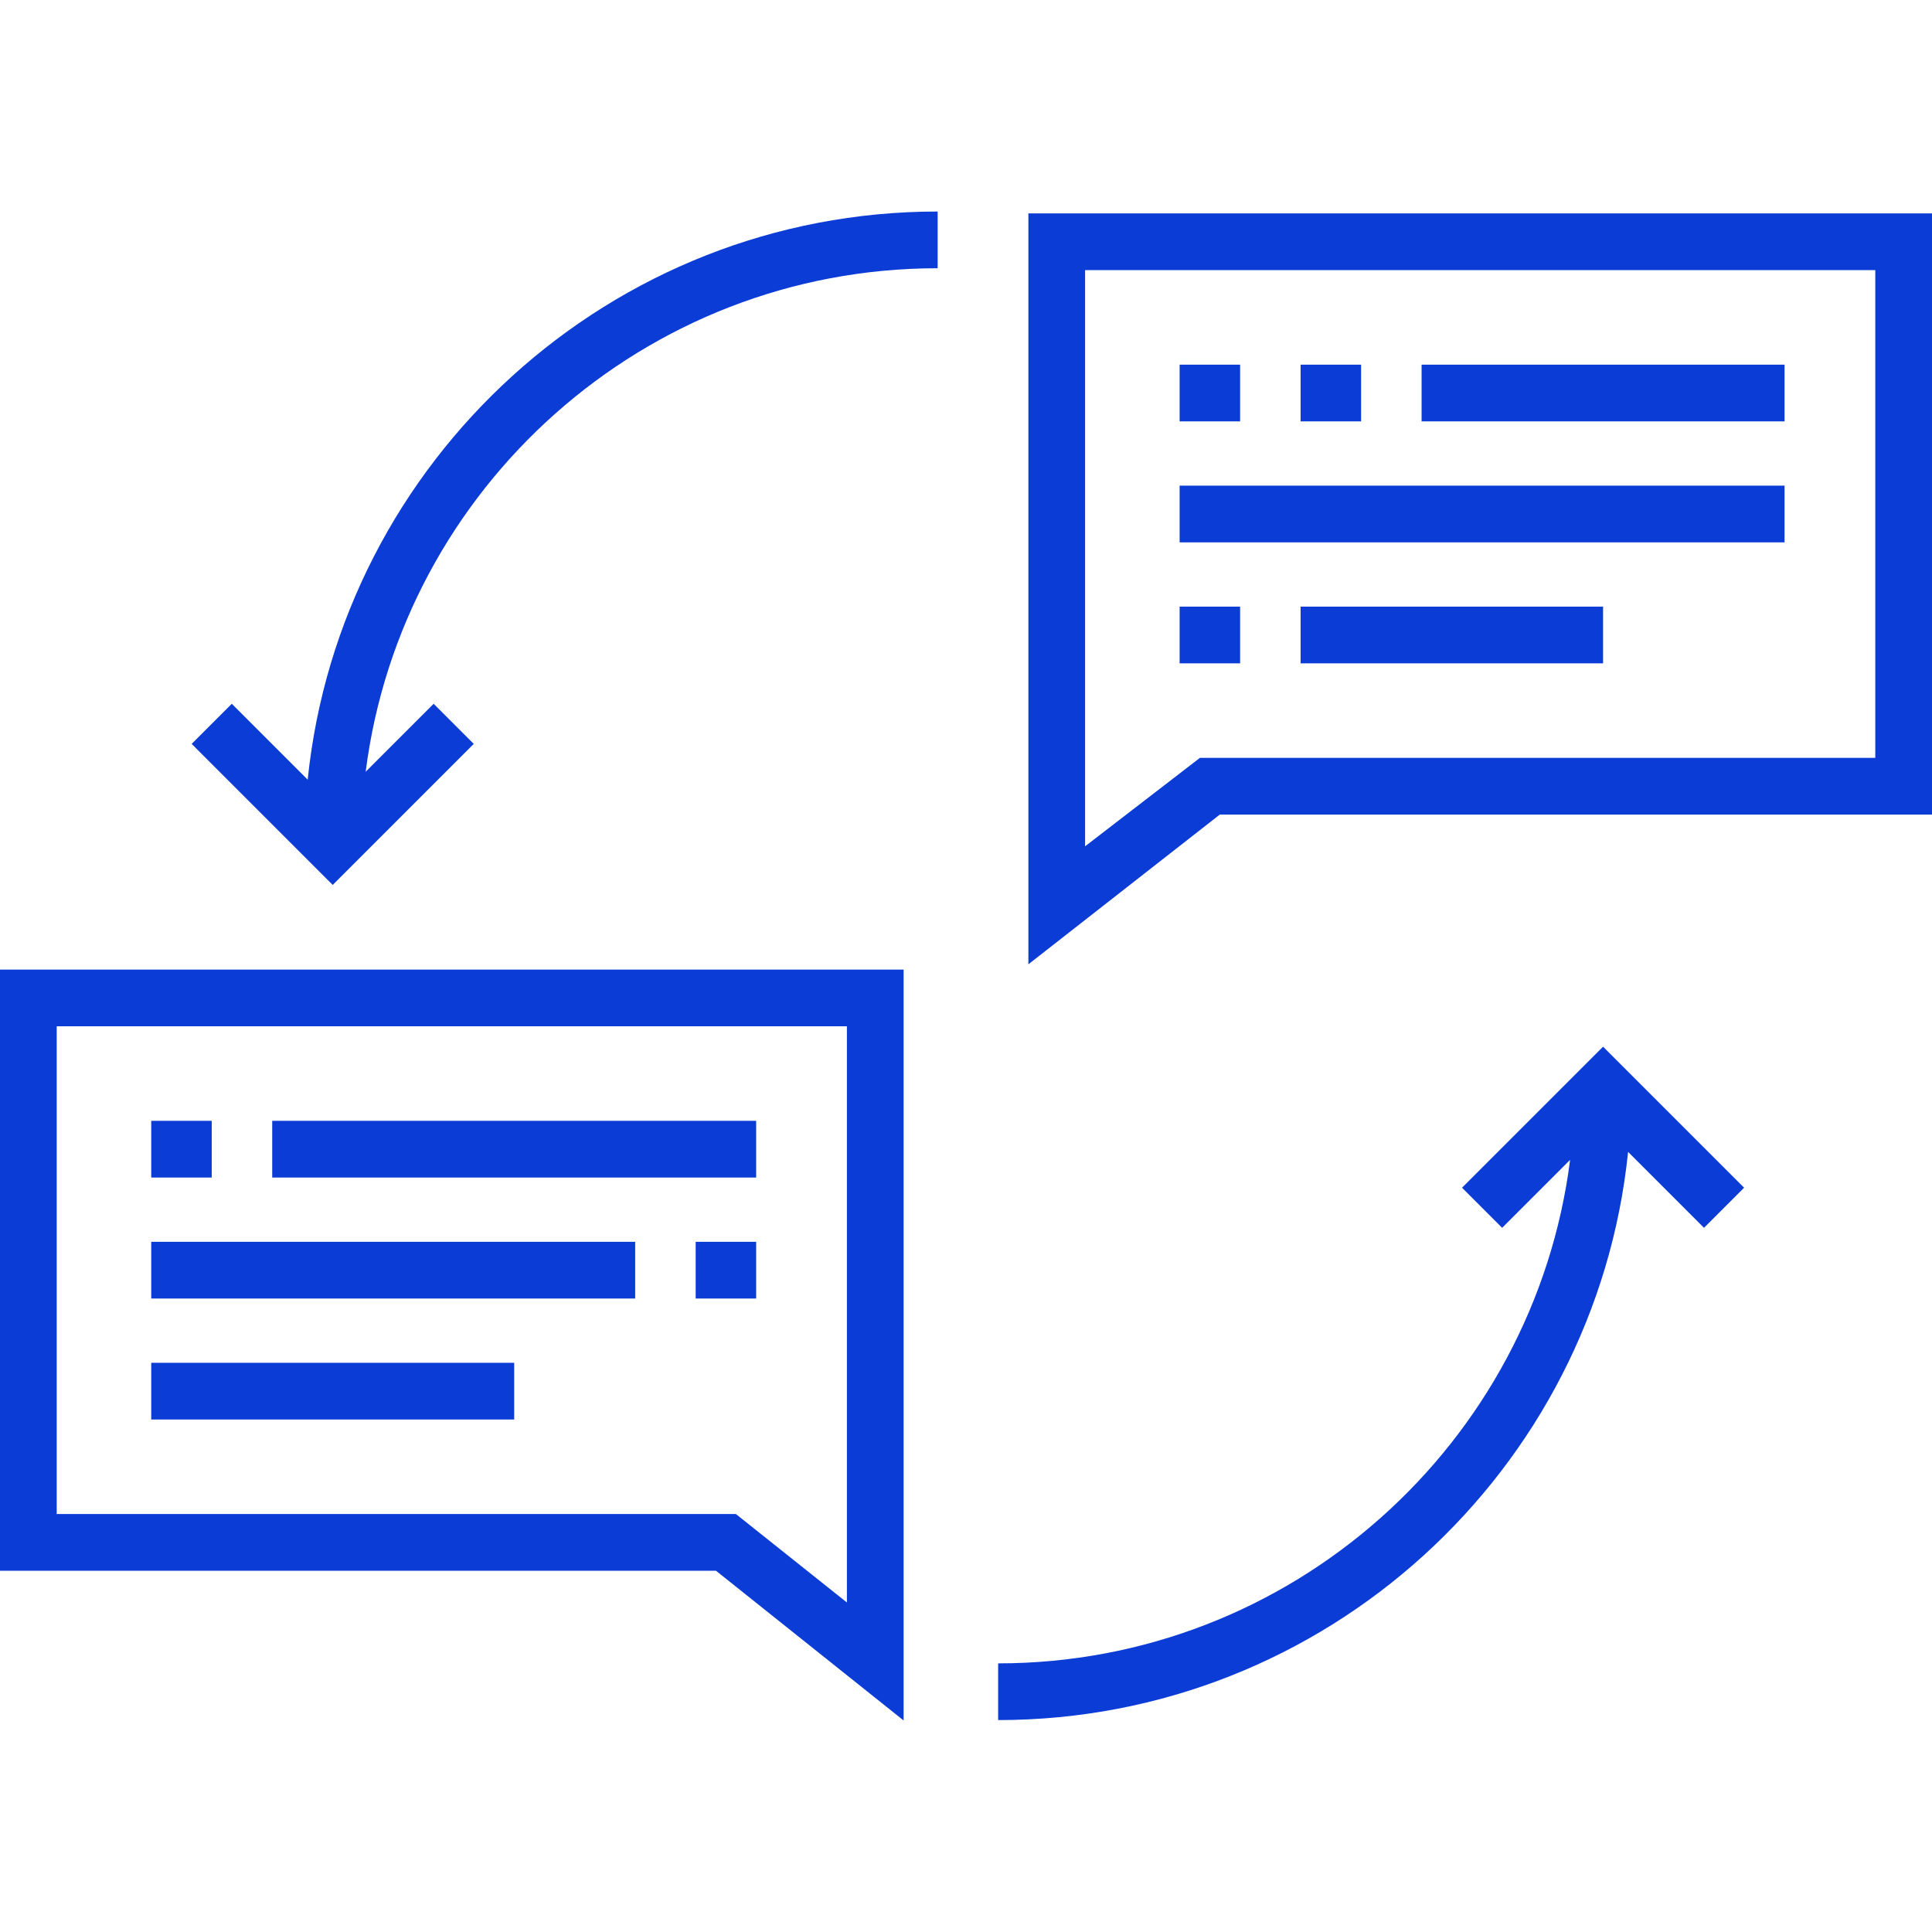 <svg xmlns="http://www.w3.org/2000/svg" width="512" height="512" viewBox="0 0 512 512" fill="none"><path d="M272.532 56.558V255.551L323.262 215.869H512V56.558H272.532ZM496.971 200.84H317.99L287.562 224.281V71.588H496.971V200.84Z" fill="#0C3CD6"></path><path d="M0 256.95V416.261H189.74L239.468 455.943V256.95H0ZM224.438 424.673L195.012 401.231H15.029V271.979H224.438V424.673Z" fill="#0C3CD6"></path><path d="M81.54 206.626L61.424 186.509L50.796 197.137L88.172 234.513L125.549 197.137L114.921 186.509L96.909 204.522C106.454 129.377 170.789 71.087 248.485 71.087V56.057C161.772 56.057 90.208 122.164 81.54 206.626Z" fill="#0C3CD6"></path><path d="M424.83 277.383L387.453 314.759L398.081 325.387L416.093 307.374C406.547 382.519 342.212 440.809 264.517 440.809V455.838C351.23 455.838 422.794 389.732 431.462 305.27L451.578 325.387L462.206 314.759L424.83 277.383Z" fill="#0C3CD6"></path><path d="M200.391 297.03H72.141V312.059H200.391V297.03Z" fill="#0C3CD6"></path><path d="M168.328 329.093H40.078V344.122H168.328V329.093Z" fill="#0C3CD6"></path><path d="M136.266 361.155H40.078V376.184H136.266V361.155Z" fill="#0C3CD6"></path><path d="M200.391 329.093H184.36V344.122H200.391V329.093Z" fill="#0C3CD6"></path><path d="M56.109 297.03H40.078V312.059H56.109V297.03Z" fill="#0C3CD6"></path><path d="M472.924 96.639H376.736V111.668H472.924V96.639Z" fill="#0C3CD6"></path><path d="M472.924 128.701H312.611V143.73H472.924V128.701Z" fill="#0C3CD6"></path><path d="M424.83 160.764H344.673V175.793H424.83V160.764Z" fill="#0C3CD6"></path><path d="M328.642 160.764H312.611V175.793H328.642V160.764Z" fill="#0C3CD6"></path><path d="M328.642 96.639H312.611V111.668H328.642V96.639Z" fill="#0C3CD6"></path><path d="M360.704 96.639H344.673V111.668H360.704V96.639Z" fill="#0C3CD6"></path></svg>